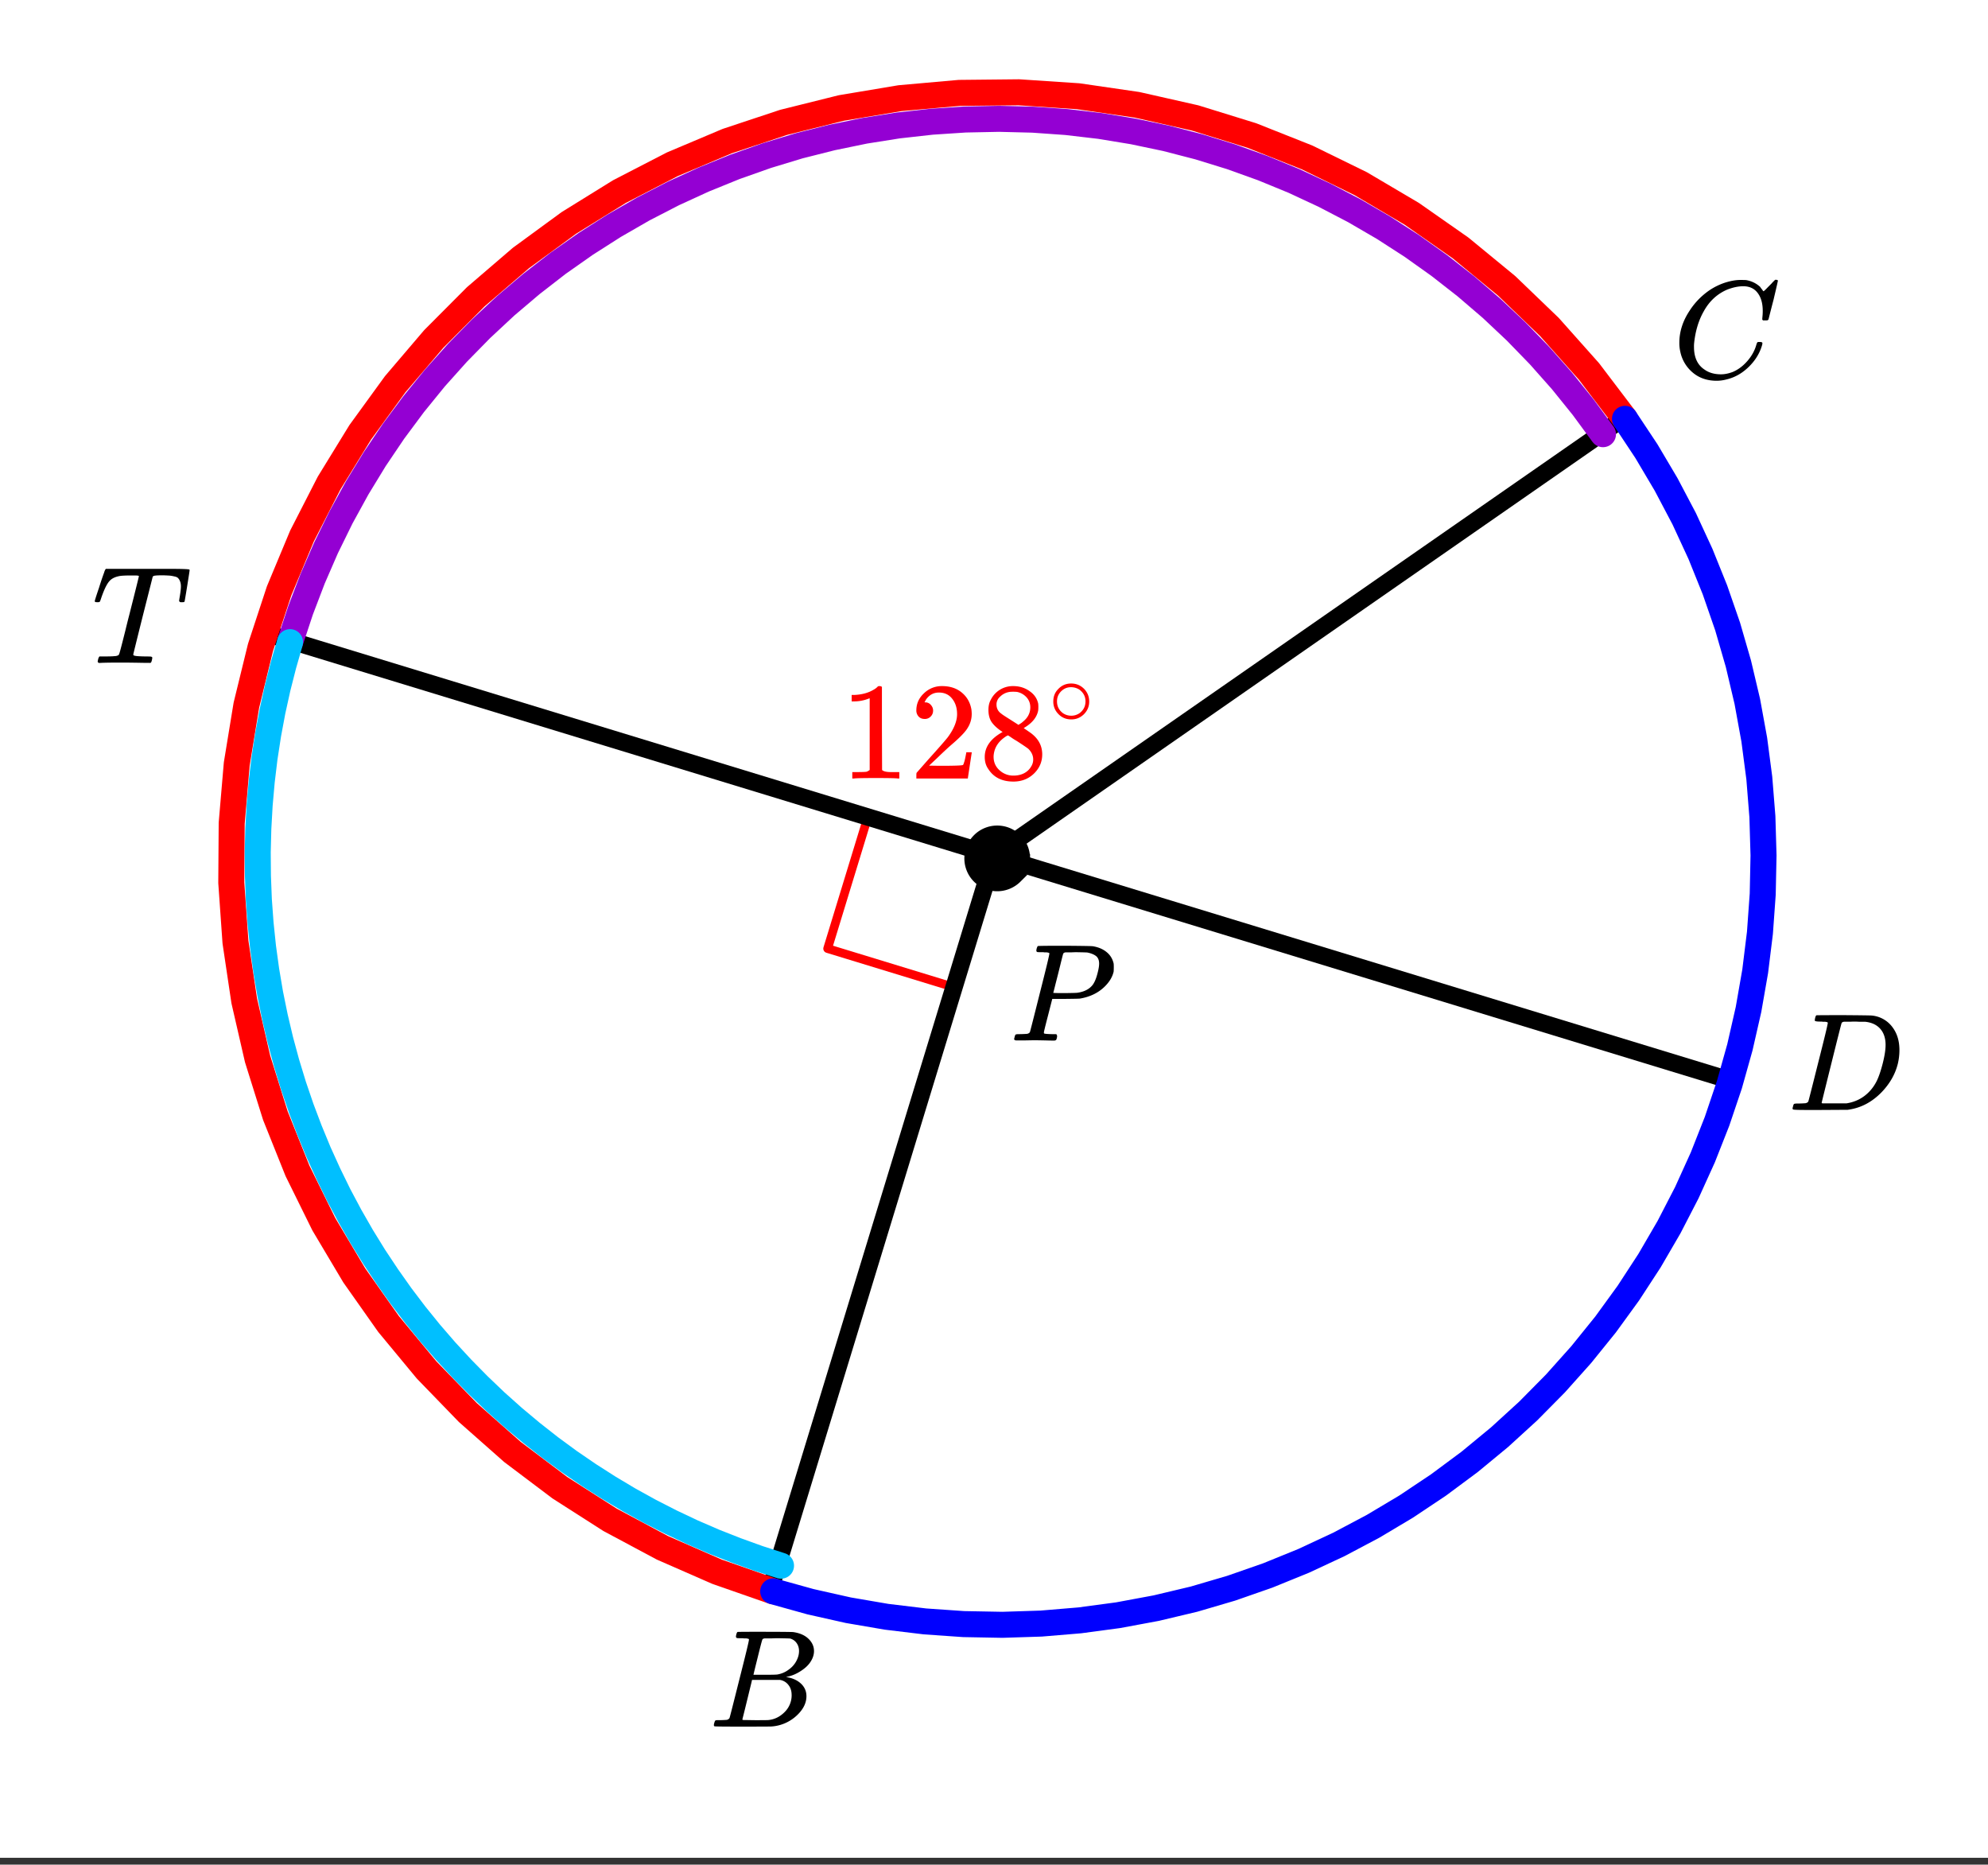 <svg xmlns="http://www.w3.org/2000/svg" xmlns:xlink="http://www.w3.org/1999/xlink" width="257.28" height="241.28" viewBox="0 0 192.96 180.96"><rect x="0" y="0" width="192.96" height="180.96" fill="#333333" stroke="none"/><defs><symbol overflow="visible" id="b"><path d="M8.766-6.484c0-.739-.168-1.32-.5-1.75-.325-.426-.79-.641-1.391-.641-.48 0-1 .11-1.563.328-.968.418-1.726 1.117-2.265 2.094-.5.875-.813 1.902-.938 3.078a2.994 2.994 0 0 0-.015.39c0 1.024.344 1.758 1.031 2.204.426.304.957.453 1.594.453.332 0 .703-.07 1.11-.219.53-.219 1.007-.57 1.437-1.062.437-.5.734-1.04.89-1.625.04-.114.07-.18.094-.204.02-.019.086-.03.203-.03.188 0 .281.038.281.109 0 .023-.007.07-.015.14-.219.805-.653 1.524-1.297 2.156C6.773-.425 6.047-.016 5.234.173a3.682 3.682 0 0 1-.937.125C3.367.297 2.594.03 1.969-.5A3.566 3.566 0 0 1 .766-2.516a3.733 3.733 0 0 1-.094-.875c0-1.082.336-2.129 1.015-3.14a6.898 6.898 0 0 1 1.485-1.64A6.098 6.098 0 0 1 5.14-9.235c.53-.164 1.015-.25 1.453-.25.32 0 .515.007.578.015.531.094.984.32 1.36.672.007.024.038.07.093.14.063.075.11.137.14.188.04.055.067.078.079.078.031 0 .156-.113.375-.343l.187-.188.219-.219c.07-.082.117-.132.14-.156L9.97-9.5h.078c.125 0 .187.031.187.094 0 .043-.14.656-.421 1.844a166.04 166.04 0 0 0-.485 1.89.239.239 0 0 1-.078.094.858.858 0 0 1-.234.016h-.22a.671.671 0 0 1-.077-.079c0-.02.004-.101.015-.25.02-.175.032-.375.032-.593zm0 0"/></symbol><symbol overflow="visible" id="c"><path d="M5.594 0c-.25 0-.657-.004-1.219-.016C3.82-.023 3.391-.03 3.078-.03 1.91-.031 1.172-.02.86 0H.656a.365.365 0 0 1-.094-.11c0-.019.016-.1.047-.25a.673.673 0 0 1 .125-.265h.391c.531 0 .89-.008 1.078-.031a.781.781 0 0 0 .344-.078c.008-.008.02-.016.031-.016.04-.031.082-.125.125-.281.05-.157.235-.86.547-2.11.145-.601.27-1.101.375-1.5.625-2.468.938-3.726.938-3.78 0-.04-.133-.063-.391-.063H3.75c-.594 0-.984.027-1.172.078-.387.086-.68.242-.875.469-.25.273-.516.82-.797 1.64-.062.2-.11.32-.14.36-.024.03-.086.046-.188.046H.531c-.117 0-.187-.007-.219-.03C.29-5.954.282-5.978.282-6c0-.05.132-.477.406-1.281.195-.625.363-1.117.5-1.485.05-.175.109-.296.171-.359h6.297c1.207 0 1.813.027 1.813.078v.016h.015v.047c0 .054-.078.562-.234 1.53-.156.97-.242 1.462-.25 1.47 0 .03-.023.058-.063.078-.011.011-.078.015-.203.015H8.61c-.03-.007-.054-.015-.062-.015 0 0-.012-.008-.031-.032-.024-.03-.04-.05-.047-.062 0-.063.015-.18.047-.36.082-.476.125-.831.125-1.062 0-.207-.032-.379-.094-.516a.81.81 0 0 0-.188-.296c-.062-.07-.183-.125-.359-.157a3.382 3.382 0 0 0-.438-.078c-.125-.008-.335-.02-.625-.031-.417 0-.683.012-.796.031a.382.382 0 0 0-.235.094c0 .012-.32 1.266-.953 3.766-.625 2.5-.937 3.765-.937 3.796 0 .063.054.106.171.125.125.032.461.055 1.016.063.3 0 .477.008.531.016.063.011.102.039.125.078.008.031 0 .11-.03.234-.032.168-.075.262-.126.281L5.687 0h-.093zm0 0"/></symbol><symbol overflow="visible" id="d"><path d="M3.875-8.453c0-.008-.008-.02-.016-.031 0-.02-.011-.032-.03-.032-.024-.007-.044-.015-.063-.015a.156.156 0 0 0-.079-.016.392.392 0 0 0-.093-.015h-.219a.516.516 0 0 0-.125-.016h-.14c-.22 0-.352-.004-.391-.016a.126.126 0 0 1-.094-.078c-.023-.031-.016-.113.016-.25.039-.156.082-.242.125-.265.007-.008.593-.016 1.75-.016 2.32 0 3.546.012 3.671.031.626.094 1.11.309 1.454.64.363.345.546.747.546 1.204 0 .312-.09.621-.265.922-.2.355-.516.68-.953.968-.43.293-.883.493-1.36.594l-.14.032c.593.085 1.07.292 1.437.625.364.335.547.746.547 1.234 0 .648-.297 1.258-.89 1.828a3.969 3.969 0 0 1-2.47 1.11C6.032-.005 5.087 0 3.267 0 1.46 0 .55-.008.53-.031.488-.051.47-.086.47-.141c0-.062.008-.125.031-.187.04-.164.086-.258.14-.281a.857.857 0 0 1 .188-.016h.094c.238 0 .504-.008.797-.031a.41.41 0 0 0 .265-.172c.02-.031.336-1.274.954-3.735.624-2.457.937-3.753.937-3.89zm4.86 1.125c0-.3-.079-.563-.235-.781a1.131 1.131 0 0 0-.625-.438c-.063-.008-.477-.02-1.234-.031-.18 0-.368.008-.563.015H5.422c-.125.012-.203.043-.234.094-.032.031-.184.602-.454 1.703-.273 1.094-.414 1.672-.421 1.735h1.093c.719 0 1.133-.008 1.25-.032A2.493 2.493 0 0 0 7.688-5.5c.332-.227.585-.504.765-.828.188-.344.281-.676.281-1zm-.72 4.25c0-.395-.109-.723-.328-.985a1.279 1.279 0 0 0-.796-.468H4.17c0 .023-.077.351-.234.984L3.47-1.64l-.235.938c0 .043.051.062.157.062.113 0 .476.008 1.093.016.801 0 1.235-.004 1.297-.016.582-.062 1.098-.316 1.547-.765a2.279 2.279 0 0 0 .688-1.672zm0 0"/></symbol><symbol overflow="visible" id="e"><path d="M3.86-8.453c0-.008-.008-.02-.016-.031 0-.02-.012-.032-.031-.032-.024-.007-.043-.015-.063-.015a.156.156 0 0 0-.078-.016.392.392 0 0 0-.094-.015H3.36a.516.516 0 0 0-.125-.016h-.14c-.305 0-.469-.031-.5-.094 0-.031.008-.11.031-.234.04-.164.082-.258.125-.281.02-.008.91-.016 2.672-.016 1.5.012 2.336.023 2.516.031.187 0 .367.024.546.063a2.81 2.81 0 0 1 1.688 1.125c.426.586.64 1.308.64 2.171 0 .461-.054.903-.156 1.329-.25 1.011-.777 1.933-1.578 2.765-.906.93-1.937 1.485-3.094 1.672l-.187.031L3.172 0H1.687C.883 0 .478-.02.47-.063v-.015C.445-.118.438-.141.438-.141c0-.02.015-.086.046-.203.032-.133.063-.21.094-.234.04-.031.149-.047.328-.047.239 0 .504-.008.797-.031.133-.031.223-.086.266-.172.02-.031.336-1.274.953-3.735.625-2.457.937-3.753.937-3.89zm5.609 2.14c0-.664-.18-1.19-.531-1.578-.344-.382-.836-.609-1.47-.671h-.577c-.157-.008-.305-.016-.438-.016-.137 0-.281.008-.437.015h-.578c-.118.012-.196.055-.235.126-.023.03-.351 1.324-.984 3.874-.637 2.555-.953 3.84-.953 3.86 0 .043.046.062.14.062h2.266c.851-.132 1.57-.492 2.156-1.078.32-.32.586-.695.797-1.125.207-.437.398-1.008.578-1.719.176-.707.266-1.289.266-1.75zm0 0"/></symbol><symbol overflow="visible" id="j"><path d="M3.86-8.453c0-.008-.008-.02-.016-.031 0-.02-.012-.032-.031-.032-.024-.007-.043-.015-.063-.015a.156.156 0 0 0-.078-.016.392.392 0 0 0-.094-.015H3.36a.516.516 0 0 0-.125-.016h-.14c-.219 0-.356-.004-.406-.016a.183.183 0 0 1-.094-.094c0-.03.004-.093.015-.187.051-.176.094-.273.125-.297.032-.02.899-.031 2.61-.031 1.707.012 2.617.027 2.734.047.531.086.973.273 1.328.562.352.281.582.653.688 1.11.008.054.015.168.015.343 0 .23-.007.383-.015.454-.117.511-.406.996-.875 1.453-.617.605-1.414.992-2.39 1.156-.063.012-.532.023-1.407.031H4.14l-.407 1.594C3.461-1.41 3.328-.86 3.328-.797c0 .063.008.102.031.11.07.03.32.054.75.062h.422a.57.57 0 0 1 .078.156.888.888 0 0 1-.093.406.339.339 0 0 1-.22.063c-.155 0-.433-.004-.827-.016-.387-.007-.727-.015-1.016-.015-.293 0-.625.008-1 .015H.687C.57-.016.5-.036.47-.078.445-.118.438-.141.438-.141c0-.02.015-.086.046-.203.032-.133.063-.21.094-.234.04-.031.149-.047.328-.047.239 0 .504-.008.797-.031.133-.031.223-.086.266-.172.02-.031.336-1.274.953-3.735.625-2.457.937-3.753.937-3.89zm4.828.984c0-.332-.102-.578-.297-.734-.2-.156-.48-.27-.844-.344-.063-.008-.422-.02-1.078-.031-.157 0-.32.008-.485.015h-.547c-.117.012-.195.055-.234.126-.023.054-.11.398-.266 1.03-.156.637-.312 1.259-.468 1.86-.149.606-.227.906-.235.906 0 .024.36.032 1.079.032.757-.008 1.175-.02 1.25-.032.601-.082 1.066-.296 1.39-.64.238-.239.438-.676.594-1.313.094-.363.14-.656.14-.875zm0 0"/></symbol><symbol overflow="visible" id="f"><path d="M5.61 0c-.157-.031-.872-.047-2.141-.047C2.207-.047 1.5-.03 1.344 0h-.157v-.625h.344c.52 0 .86-.008 1.016-.031.07-.008.18-.067.328-.172v-6.953a.368.368 0 0 0-.11.031 3.865 3.865 0 0 1-1.39.266h-.25v-.625h.25c.75-.032 1.379-.204 1.89-.516.157-.082.29-.188.407-.313.02-.019.07-.03.156-.03a.36.36 0 0 1 .235.077v4.032l.015 4.03c.133.138.426.204.875.204h.797V0zm0 0"/></symbol><symbol overflow="visible" id="g"><path d="M1.484-5.781c-.25 0-.449-.078-.593-.235a.853.853 0 0 1-.22-.593c0-.645.243-1.196.735-1.657a2.46 2.46 0 0 1 1.766-.703c.77 0 1.406.211 1.906.625.508.418.82.965.938 1.64.02.157.03.306.03.438 0 .524-.155 1.012-.468 1.47-.25.374-.762.89-1.531 1.546-.324.281-.774.7-1.344 1.25l-.797.75 1.032.016c1.406 0 2.156-.024 2.25-.079.03 0 .07-.093.125-.28.039-.095.109-.395.203-.907v-.047h.53v.047L5.673-.047V0h-5v-.25c0-.188.008-.29.031-.313.008-.007.383-.437 1.125-1.28.977-1.083 1.61-1.802 1.89-2.157.602-.813.907-1.563.907-2.25 0-.594-.156-1.086-.469-1.484-.312-.407-.746-.61-1.297-.61-.523 0-.945.235-1.265.703-.024.043-.047.094-.078.157a.274.274 0 0 0-.047.078c0 .011.02.015.062.015a.68.68 0 0 1 .547.25c.145.157.219.34.219.547 0 .23-.078.422-.235.578a.76.76 0 0 1-.578.235zm0 0"/></symbol><symbol overflow="visible" id="h"><path d="M2.313-4.516c-.438-.28-.778-.578-1.016-.89-.242-.32-.36-.739-.36-1.25 0-.383.07-.707.22-.969a2.38 2.38 0 0 1 2.188-1.344c.6 0 1.128.164 1.577.485.457.312.738.718.844 1.218.007.063.015.172.015.329 0 .199-.011.335-.031.406-.137.593-.543 1.105-1.219 1.531l-.172.11c.508.343.77.527.782.546.675.532 1.015 1.2 1.015 2 0 .73-.273 1.356-.812 1.875-.532.508-1.196.766-1.985.766C2.254.297 1.441-.11.922-.922c-.23-.32-.344-.71-.344-1.172 0-.976.578-1.785 1.735-2.422zM5-6.906c0-.383-.125-.711-.375-.985a1.69 1.69 0 0 0-.922-.515 4.311 4.311 0 0 0-.437-.016c-.48 0-.883.164-1.204.485a.982.982 0 0 0-.343.75c0 .386.16.687.484.906.05.054.344.246.875.578l.781.5c0-.008.051-.047.157-.11.113-.07.195-.132.25-.187.488-.383.734-.852.734-1.406zM1.437-2.11c0 .53.192.968.579 1.312a1.95 1.95 0 0 0 1.343.516c.375 0 .711-.07 1.016-.219.3-.156.523-.36.672-.61.156-.226.234-.472.234-.734 0-.383-.156-.726-.468-1.031-.075-.07-.45-.328-1.125-.766a7.785 7.785 0 0 1-.407-.25c-.148-.101-.261-.18-.344-.234l-.109-.063-.156.079c-.574.367-.95.812-1.125 1.343-.074.243-.11.461-.11.657zm0 0"/></symbol><symbol overflow="visible" id="i"><path d="M3.984-2.234c0 .48-.171.89-.515 1.234-.344.336-.75.5-1.219.5-.512 0-.934-.176-1.266-.531A1.677 1.677 0 0 1 .5-2.25c0-.477.16-.879.484-1.203.332-.352.75-.531 1.25-.531s.922.18 1.266.53c.32.337.484.743.484 1.22zm-.953-1.157a1.488 1.488 0 0 0-.828-.234c-.273 0-.523.078-.75.234-.398.293-.594.672-.594 1.141 0 .48.196.867.594 1.156.238.157.504.235.797.235.281 0 .54-.079.781-.235.395-.289.594-.676.594-1.156 0-.469-.2-.848-.594-1.14zm0 0"/></symbol><clipPath id="a"><path d="M0 0h192.96v180.281H0zm0 0"/></clipPath></defs><g clip-path="url(#a)" fill="#fff"><path d="M0 0h192.96v180.96H0z"/><path d="M0 0h192.96v180.96H0z"/></g><path d="M92.938 95.914L80.332 92.06M80.332 92.059l3.852-12.606" fill="none" stroke-width=".842" stroke-linecap="round" stroke-linejoin="round" stroke="red"/><path d="M171.172 83.309a75.8 75.8 0 0 1-.086 3.648 81.034 81.034 0 0 1-.27 3.64 75.869 75.869 0 0 1-1.07 7.22 73.355 73.355 0 0 1-.8 3.562 76.752 76.752 0 0 1-.973 3.52 76.513 76.513 0 0 1-2.461 6.87 70.554 70.554 0 0 1-1.48 3.34 72.686 72.686 0 0 1-3.442 6.438 70.543 70.543 0 0 1-1.953 3.082 72.043 72.043 0 0 1-4.348 5.863 72.823 72.823 0 0 1-4.902 5.41c-.86.86-1.742 1.7-2.645 2.516-.898.82-1.82 1.613-2.762 2.387a75.874 75.874 0 0 1-2.878 2.246 71.918 71.918 0 0 1-2.985 2.101 74.57 74.57 0 0 1-6.262 3.754 72.686 72.686 0 0 1-3.261 1.64 77.22 77.22 0 0 1-3.336 1.481 76.523 76.523 0 0 1-3.406 1.313c-1.149.41-2.301.793-3.47 1.144a75.49 75.49 0 0 1-7.078 1.773 75.259 75.259 0 0 1-3.597.626c-1.203.18-2.414.328-3.625.445-1.21.121-2.426.211-3.64.27a70.96 70.96 0 0 1-3.649.09 75.68 75.68 0 0 1-3.648-.09 71.105 71.105 0 0 1-3.645-.27 70.454 70.454 0 0 1-3.621-.445 75.259 75.259 0 0 1-7.16-1.426 70.152 70.152 0 0 1-3.52-.973 71.872 71.872 0 0 1-3.465-1.144 76.522 76.522 0 0 1-3.406-1.313 77.22 77.22 0 0 1-3.336-1.48 72.686 72.686 0 0 1-6.437-3.442 72.056 72.056 0 0 1-3.086-1.953 71.918 71.918 0 0 1-2.985-2.101 72.925 72.925 0 0 1-5.645-4.633 73.11 73.11 0 0 1-5.16-5.16 72.823 72.823 0 0 1-2.382-2.766 69.266 69.266 0 0 1-2.246-2.875 76.064 76.064 0 0 1-2.106-2.988 78.805 78.805 0 0 1-1.953-3.082 74.494 74.494 0 0 1-4.918-9.777 73.04 73.04 0 0 1-2.46-6.872 76.752 76.752 0 0 1-.973-3.52 74.259 74.259 0 0 1-1.426-7.156 75.66 75.66 0 0 1-.715-7.266 75.806 75.806 0 0 1-.09-3.647c0-1.22.031-2.438.09-3.653a75.66 75.66 0 0 1 .715-7.261 73.592 73.592 0 0 1 1.426-7.16c.297-1.18.62-2.356.972-3.52.356-1.164.735-2.32 1.145-3.465a74.77 74.77 0 0 1 2.797-6.746 74.834 74.834 0 0 1 3.437-6.438 78.805 78.805 0 0 1 1.953-3.082 75.93 75.93 0 0 1 6.735-8.629 73.11 73.11 0 0 1 5.16-5.16 72.926 72.926 0 0 1 5.644-4.632 75.839 75.839 0 0 1 2.985-2.102 74.57 74.57 0 0 1 6.262-3.754 72.686 72.686 0 0 1 3.261-1.64 77.22 77.22 0 0 1 3.336-1.481 76.523 76.523 0 0 1 3.406-1.313c1.145-.41 2.301-.793 3.465-1.144 1.168-.356 2.34-.68 3.52-.973a75.258 75.258 0 0 1 7.16-1.426c1.203-.18 2.41-.328 3.621-.445a71.107 71.107 0 0 1 3.645-.27c1.214-.058 2.43-.09 3.648-.09 1.219 0 2.434.032 3.648.09 1.215.06 2.43.15 3.641.27 1.211.117 2.422.266 3.625.445a75.258 75.258 0 0 1 7.16 1.426c1.18.293 2.352.617 3.516.973 1.168.351 2.32.734 3.469 1.144 1.144.41 2.28.848 3.406 1.313a77.22 77.22 0 0 1 3.336 1.48 72.686 72.686 0 0 1 6.437 3.442 72.055 72.055 0 0 1 3.086 1.953 75.839 75.839 0 0 1 2.985 2.102 80.084 80.084 0 0 1 2.878 2.246 69.884 69.884 0 0 1 2.762 2.386 73.11 73.11 0 0 1 2.645 2.516 73.217 73.217 0 0 1 4.902 5.41A69.384 69.384 0 0 1 156.535 39a71.918 71.918 0 0 1 2.102 2.984 75.145 75.145 0 0 1 3.754 6.258 74.834 74.834 0 0 1 5.582 13.473c.351 1.164.675 2.34.972 3.52a73.355 73.355 0 0 1 1.422 7.16c.18 1.203.328 2.41.45 3.62.117 1.212.206 2.426.269 3.641.059 1.215.086 2.434.086 3.653zm0 0" fill="none" stroke-width="1.263" stroke="#000"/><path d="M96.5 83.035l61.34-42.64M96.5 83.035l-21.695 71.067M25.434 61.34l142.132 43.39" fill="none" stroke-width="1.683" stroke="#000"/><path d="M99.559 83.309c0 .367-.07.718-.207 1.058-.141.34-.344.637-.602.899a2.782 2.782 0 0 1-1.957.808c-.367 0-.719-.07-1.059-.21a2.74 2.74 0 0 1-.898-.598 2.732 2.732 0 0 1-.602-.899c-.14-.34-.21-.691-.21-1.058a2.757 2.757 0 0 1 .812-1.957c.258-.262.559-.461.898-.602.34-.14.692-.21 1.059-.21s.719.07 1.059.21c.34.14.636.34.898.602.258.257.46.558.602.894.136.34.207.695.207 1.063zm0 0" stroke-width=".842" stroke="#000"/><path d="M75.047 154.438l-5.453-1.903-5.29-2.316-5.093-2.723-4.863-3.11-4.61-3.476-4.328-3.824-4.015-4.145-3.684-4.449-3.328-4.719-2.953-4.964-2.555-5.176-2.148-5.36L25 102.762l-1.293-5.625-.852-5.711-.406-5.762.04-5.773.491-5.754.934-5.7 1.371-5.605 1.805-5.488 2.223-5.328 2.632-5.141 3.02-4.918 3.394-4.672 3.746-4.394 4.075-4.09 4.383-3.762 4.66-3.41 4.91-3.04 5.129-2.648 5.32-2.246 5.48-1.82 5.602-1.395 5.695-.953 5.754-.511 5.774-.059 5.761.383 5.711.832 5.633 1.273 5.516 1.707 5.367 2.13 5.188 2.538 4.972 2.934 4.73 3.309 4.462 3.667 4.164 4.004 3.84 4.313 3.492 4.598" fill="none" stroke-width="2.525" stroke-linecap="round" stroke-linejoin="round" stroke="red"/><path d="M75.047 154.438l3.621 1.007 3.672.825 3.707.636 3.734.45 3.754.261 3.762.07 3.758-.12 3.75-.313 3.726-.5 3.7-.688 3.66-.87 3.609-1.06 3.55-1.238 3.485-1.418 3.41-1.59 3.325-1.761 3.23-1.926 3.129-2.09 3.02-2.242 2.902-2.394 2.777-2.536 2.645-2.675 2.507-2.805 2.364-2.926 2.21-3.043 2.055-3.152 1.891-3.25 1.727-3.344 1.554-3.426 1.38-3.5 1.202-3.562 1.016-3.621.836-3.668.648-3.707.461-3.735.27-3.75.078-3.761-.11-3.762-.3-3.75-.489-3.727-.675-3.703-.864-3.66-1.046-3.613-1.231-3.555-1.406-3.488-1.578-3.414-1.754-3.328-1.918-3.239-2.078-3.132" fill="none" stroke-width="2.525" stroke-linecap="round" stroke-linejoin="round" stroke="#00f"/><path d="M28.152 62.32l1.028-3.105 1.168-3.059 1.304-3 1.442-2.937 1.574-2.867 1.703-2.793 1.832-2.715 1.95-2.625 2.066-2.54 2.183-2.437 2.29-2.336 2.394-2.23 2.496-2.117 2.586-2.004 2.68-1.883 2.757-1.758 2.836-1.633 2.91-1.5 2.973-1.363 3.031-1.23 3.086-1.09 3.133-.95 3.172-.8 3.203-.66 3.235-.512 3.25-.363 3.265-.215 3.274-.067 3.27.082 3.265.23 3.25.38 3.226.53 3.204.673 3.167.82 3.13.965 3.078 1.105 3.027 1.243 2.965 1.382 2.902 1.512 2.828 1.645 2.75 1.773 2.668 1.899 2.578 2.015 2.485 2.13 2.382 2.241 2.278 2.348 2.172 2.45 2.054 2.546 1.938 2.637" fill="none" stroke-width="2.525" stroke-linecap="round" stroke-linejoin="round" stroke="#9400d3"/><path d="M28.152 62.32l-.636 2.211-.567 2.23-.496 2.247-.422 2.262-.351 2.277-.274 2.281-.203 2.293-.129 2.297-.058 2.3.02 2.302.089 2.3.168 2.293.238 2.29.313 2.28.383 2.266.46 2.258.528 2.238.601 2.22.672 2.202.742 2.176.813 2.152.879 2.13.95 2.093 1.01 2.066 1.083 2.032 1.144 1.996 1.207 1.957 1.274 1.918 1.328 1.879 1.39 1.832 1.45 1.789 1.504 1.738 1.562 1.691 1.614 1.641 1.664 1.59 1.714 1.531 1.766 1.477 1.809 1.422 1.855 1.363 1.899 1.3 1.937 1.239 1.977 1.18 2.015 1.113 2.047 1.047 2.082.984 2.11.914 2.14.844 2.164.781 2.192.707" fill="none" stroke-width="2.525" stroke-linecap="round" stroke-linejoin="round" stroke="#00bfff"/><use xlink:href="#b" x="162.329" y="36.655"/><use xlink:href="#c" x="8.918" y="64.333"/><use xlink:href="#d" x="68.822" y="167.566"/><use xlink:href="#e" x="173.55" y="107.721"/><use xlink:href="#f" x="81.539" y="75.554" fill="red"/><use xlink:href="#g" x="88.271" y="75.554" fill="red"/><use xlink:href="#h" x="95.004" y="75.554" fill="red"/><use xlink:href="#i" x="101.736" y="70.318" fill="red"/><use xlink:href="#j" x="97.996" y="100.988"/></svg>